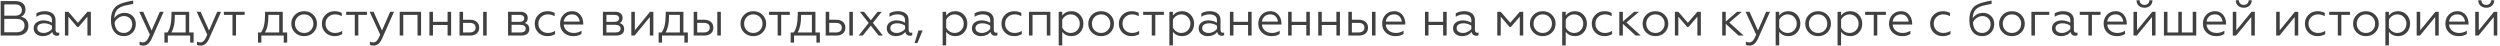 <?xml version="1.0" encoding="UTF-8"?> <svg xmlns="http://www.w3.org/2000/svg" width="914" height="17" viewBox="0 0 914 17" fill="none"> <path d="M6.252 13C8.826 13 10.392 11.596 10.392 9.49C10.392 7.636 9.312 6.394 7.656 6.124C8.682 5.746 9.312 4.774 9.312 3.46C9.312 1.57 7.926 0.4 5.694 0.4H0.24V13H6.252ZM1.572 6.898H6.018C7.89 6.898 8.97 7.798 8.97 9.328C8.97 10.894 7.89 11.794 6.018 11.794H1.572V6.898ZM1.572 1.606H5.478C7.08 1.606 7.998 2.344 7.998 3.694C7.998 5.008 7.08 5.728 5.478 5.728H1.572V1.606ZM15.983 12.046C14.633 12.046 13.607 11.434 13.607 10.264C13.607 9.184 14.597 8.518 16.181 8.518C17.171 8.518 18.125 8.806 19.007 9.382V10.588C18.377 11.38 17.225 12.046 15.983 12.046ZM15.623 13.216C17.081 13.216 18.251 12.712 19.133 11.686C19.277 12.622 19.925 13.072 20.771 13.072C21.167 13.072 21.455 13 21.635 12.874V11.866C21.491 11.938 21.329 11.974 21.131 11.974C20.627 11.974 20.303 11.56 20.303 10.894V7.312C20.303 5.206 18.737 4.09 16.415 4.09C15.173 4.09 14.147 4.36 13.301 4.882V6.142C14.183 5.548 15.119 5.26 16.145 5.26C18.053 5.26 19.007 5.98 19.007 7.438V8.302C18.053 7.744 17.009 7.456 15.875 7.456C14.849 7.456 14.003 7.708 13.319 8.23C12.653 8.752 12.311 9.454 12.311 10.336C12.311 11.236 12.635 11.938 13.265 12.46C13.913 12.964 14.705 13.216 15.623 13.216ZM24.996 13V6.088L28.218 9.85H28.722L31.962 6.088V13H33.222V4.306H31.962L28.47 8.338L24.996 4.306H23.736V13H24.996ZM45.281 13.216C46.523 13.216 47.549 12.802 48.395 11.974C49.241 11.146 49.655 10.084 49.655 8.77C49.655 7.582 49.277 6.61 48.503 5.854C47.729 5.08 46.775 4.702 45.641 4.702C43.913 4.702 42.509 5.476 41.789 6.718C41.843 5.26 42.203 4.198 42.869 3.496C43.535 2.794 44.525 2.308 45.839 2.002C46.505 1.84 47.459 1.642 48.701 1.408V0.202C48.053 0.328 47.513 0.418 47.099 0.508C46.685 0.598 46.217 0.706 45.677 0.85C45.155 0.976 44.723 1.12 44.381 1.246C43.715 1.516 42.797 1.948 42.311 2.434C41.213 3.442 40.565 4.99 40.565 7.456C40.565 9.238 40.979 10.642 41.807 11.668C42.635 12.694 43.787 13.216 45.281 13.216ZM45.281 12.046C43.211 12.046 42.023 10.624 41.897 8.194C42.167 7.564 42.617 7.024 43.247 6.574C43.877 6.106 44.579 5.872 45.353 5.872C46.199 5.872 46.901 6.142 47.477 6.7C48.053 7.24 48.341 7.96 48.341 8.86C48.341 9.796 48.035 10.57 47.441 11.164C46.847 11.758 46.127 12.046 45.281 12.046ZM52.417 16.672C53.713 16.672 54.757 15.772 55.531 13.972L59.833 4.306H58.429L55.441 11.146L52.363 4.306H50.923L54.793 12.676C53.983 14.638 53.299 15.502 52.219 15.502C51.805 15.502 51.409 15.412 51.031 15.214V16.42C51.319 16.582 51.787 16.672 52.417 16.672ZM61.356 15.574V13H69.528V15.574H70.788V11.866H69.168V4.306H62.706L62.688 5.53C62.67 8.464 62.184 10.588 61.212 11.866H60.114V15.574H61.356ZM62.652 11.866C63.498 10.516 63.912 8.554 63.912 5.962V5.44H67.872V11.866H62.652ZM73.406 16.672C74.702 16.672 75.746 15.772 76.52 13.972L80.822 4.306H79.418L76.43 11.146L73.352 4.306H71.912L75.782 12.676C74.972 14.638 74.288 15.502 73.208 15.502C72.794 15.502 72.398 15.412 72.02 15.214V16.42C72.308 16.582 72.776 16.672 73.406 16.672ZM86.288 13V5.44H89.438V4.306H81.842V5.44H84.992V13H86.288ZM95.563 15.574V13H103.735V15.574H104.995V11.866H103.375V4.306H96.913L96.895 5.53C96.877 8.464 96.391 10.588 95.419 11.866H94.321V15.574H95.563ZM96.859 11.866C97.705 10.516 98.119 8.554 98.119 5.962V5.44H102.079V11.866H96.859ZM107.811 5.44C106.929 6.322 106.497 7.402 106.497 8.662C106.497 9.922 106.929 11.002 107.811 11.884C108.693 12.766 109.809 13.216 111.195 13.216C112.581 13.216 113.697 12.766 114.579 11.884C115.461 11.002 115.893 9.922 115.893 8.662C115.893 7.402 115.461 6.322 114.579 5.44C113.697 4.54 112.581 4.09 111.195 4.09C109.809 4.09 108.693 4.54 107.811 5.44ZM114.561 8.662C114.561 9.616 114.237 10.426 113.607 11.074C112.977 11.722 112.167 12.046 111.195 12.046C110.223 12.046 109.413 11.722 108.783 11.074C108.153 10.426 107.829 9.616 107.829 8.662C107.829 7.69 108.153 6.88 108.783 6.232C109.413 5.584 110.223 5.26 111.195 5.26C112.167 5.26 112.977 5.584 113.607 6.232C114.237 6.88 114.561 7.69 114.561 8.662ZM122.302 13.216C123.364 13.216 124.3 12.964 125.11 12.478V11.29C124.336 11.794 123.472 12.046 122.5 12.046C121.51 12.046 120.664 11.722 119.998 11.092C119.332 10.444 119.008 9.634 119.008 8.662C119.008 7.672 119.332 6.862 119.998 6.232C120.664 5.584 121.51 5.26 122.5 5.26C123.346 5.26 124.156 5.476 124.948 5.926V4.72C124.21 4.306 123.328 4.09 122.32 4.09C121.006 4.09 119.89 4.522 119.008 5.404C118.126 6.268 117.676 7.348 117.676 8.644C117.676 9.958 118.108 11.038 118.99 11.92C119.872 12.784 120.988 13.216 122.302 13.216ZM131.007 13V5.44H134.157V4.306H126.561V5.44H129.711V13H131.007ZM136.634 16.672C137.93 16.672 138.974 15.772 139.748 13.972L144.05 4.306H142.646L139.658 11.146L136.58 4.306H135.14L139.01 12.676C138.2 14.638 137.516 15.502 136.436 15.502C136.022 15.502 135.626 15.412 135.248 15.214V16.42C135.536 16.582 136.004 16.672 136.634 16.672ZM147.429 13V5.44H152.649V13H153.945V4.306H146.133V13H147.429ZM158.292 13V9.13H163.638V13H164.934V4.306H163.638V7.96H158.292V4.306H156.996V13H158.292ZM177.936 13V4.306H176.64V13H177.936ZM171.942 13C174.012 13 175.2 11.812 175.2 10.102C175.2 8.356 173.922 7.222 171.888 7.222H169.296V4.306H168V13H171.942ZM169.296 8.356H171.708C173.076 8.356 173.886 8.986 173.886 10.12C173.886 11.218 173.076 11.866 171.708 11.866H169.296V8.356ZM190.614 13C192.468 13 193.512 12.1 193.512 10.66C193.512 9.49 192.954 8.752 191.856 8.428C192.576 8.086 192.936 7.456 192.936 6.52C192.936 5.206 191.982 4.306 190.308 4.306H185.736V13H190.614ZM187.032 9.076H190.344C191.514 9.076 192.198 9.598 192.198 10.48C192.198 11.362 191.514 11.866 190.344 11.866H187.032V9.076ZM187.032 5.44H189.948C191.028 5.44 191.658 5.872 191.658 6.718C191.658 7.528 191.028 7.996 189.948 7.996H187.032V5.44ZM200.121 13.216C201.183 13.216 202.119 12.964 202.929 12.478V11.29C202.155 11.794 201.291 12.046 200.319 12.046C199.329 12.046 198.483 11.722 197.817 11.092C197.151 10.444 196.827 9.634 196.827 8.662C196.827 7.672 197.151 6.862 197.817 6.232C198.483 5.584 199.329 5.26 200.319 5.26C201.165 5.26 201.975 5.476 202.767 5.926V4.72C202.029 4.306 201.147 4.09 200.139 4.09C198.825 4.09 197.709 4.522 196.827 5.404C195.945 6.268 195.495 7.348 195.495 8.644C195.495 9.958 195.927 11.038 196.809 11.92C197.691 12.784 198.807 13.216 200.121 13.216ZM209.546 13.216C210.86 13.216 211.868 12.946 212.588 12.388V11.236C211.742 11.776 210.806 12.046 209.798 12.046C207.71 12.046 206.234 10.84 206.09 8.968H213.236V8.608C213.236 6.646 212.084 4.09 209.168 4.09C207.872 4.09 206.81 4.522 205.982 5.404C205.172 6.268 204.758 7.348 204.758 8.662C204.758 9.994 205.208 11.092 206.126 11.938C207.044 12.784 208.196 13.216 209.546 13.216ZM206.108 7.906C206.162 7.186 206.468 6.574 206.99 6.052C207.53 5.53 208.232 5.26 209.114 5.26C210.032 5.26 210.716 5.53 211.166 6.088C211.634 6.628 211.886 7.24 211.922 7.906H206.108ZM225.296 13C227.15 13 228.194 12.1 228.194 10.66C228.194 9.49 227.636 8.752 226.538 8.428C227.258 8.086 227.618 7.456 227.618 6.52C227.618 5.206 226.664 4.306 224.99 4.306H220.418V13H225.296ZM221.714 9.076H225.026C226.196 9.076 226.88 9.598 226.88 10.48C226.88 11.362 226.196 11.866 225.026 11.866H221.714V9.076ZM221.714 5.44H224.63C225.71 5.44 226.34 5.872 226.34 6.718C226.34 7.528 225.71 7.996 224.63 7.996H221.714V5.44ZM232.012 13L237.574 6.232V13H238.87V4.306H237.664L232.102 11.092V4.306H230.806V13H232.012ZM242.041 15.574V13H250.213V15.574H251.473V11.866H249.853V4.306H243.391L243.373 5.53C243.355 8.464 242.869 10.588 241.897 11.866H240.799V15.574H242.041ZM243.337 11.866C244.183 10.516 244.597 8.554 244.597 5.962V5.44H248.557V11.866H243.337ZM263.541 13V4.306H262.245V13H263.541ZM257.547 13C259.617 13 260.805 11.812 260.805 10.102C260.805 8.356 259.527 7.222 257.493 7.222H254.901V4.306H253.605V13H257.547ZM254.901 8.356H257.313C258.681 8.356 259.491 8.986 259.491 10.12C259.491 11.218 258.681 11.866 257.313 11.866H254.901V8.356ZM272.026 5.44C271.144 6.322 270.712 7.402 270.712 8.662C270.712 9.922 271.144 11.002 272.026 11.884C272.908 12.766 274.024 13.216 275.41 13.216C276.796 13.216 277.912 12.766 278.794 11.884C279.676 11.002 280.108 9.922 280.108 8.662C280.108 7.402 279.676 6.322 278.794 5.44C277.912 4.54 276.796 4.09 275.41 4.09C274.024 4.09 272.908 4.54 272.026 5.44ZM278.776 8.662C278.776 9.616 278.452 10.426 277.822 11.074C277.192 11.722 276.382 12.046 275.41 12.046C274.438 12.046 273.628 11.722 272.998 11.074C272.368 10.426 272.044 9.616 272.044 8.662C272.044 7.69 272.368 6.88 272.998 6.232C273.628 5.584 274.438 5.26 275.41 5.26C276.382 5.26 277.192 5.584 277.822 6.232C278.452 6.88 278.776 7.69 278.776 8.662ZM285.606 13V5.44H288.756V4.306H281.16V5.44H284.31V13H285.606ZM290.311 15.574V13H298.483V15.574H299.743V11.866H298.123V4.306H291.661L291.643 5.53C291.625 8.464 291.139 10.588 290.167 11.866H289.069V15.574H290.311ZM291.607 11.866C292.453 10.516 292.867 8.554 292.867 5.962V5.44H296.827V11.866H291.607ZM311.811 13V4.306H310.515V13H311.811ZM305.817 13C307.887 13 309.075 11.812 309.075 10.102C309.075 8.356 307.797 7.222 305.763 7.222H303.171V4.306H301.875V13H305.817ZM303.171 8.356H305.583C306.951 8.356 307.761 8.986 307.761 10.12C307.761 11.218 306.951 11.866 305.583 11.866H303.171V8.356ZM315.423 13L318.357 9.364L321.255 13H322.785L319.131 8.374L322.371 4.306H320.859L318.375 7.402L315.891 4.306H314.361L317.583 8.41L313.929 13H315.423ZM327.871 12.046C326.521 12.046 325.495 11.434 325.495 10.264C325.495 9.184 326.485 8.518 328.069 8.518C329.059 8.518 330.013 8.806 330.895 9.382V10.588C330.265 11.38 329.113 12.046 327.871 12.046ZM327.511 13.216C328.969 13.216 330.139 12.712 331.021 11.686C331.165 12.622 331.813 13.072 332.659 13.072C333.055 13.072 333.343 13 333.523 12.874V11.866C333.379 11.938 333.217 11.974 333.019 11.974C332.515 11.974 332.191 11.56 332.191 10.894V7.312C332.191 5.206 330.625 4.09 328.303 4.09C327.061 4.09 326.035 4.36 325.189 4.882V6.142C326.071 5.548 327.007 5.26 328.033 5.26C329.941 5.26 330.895 5.98 330.895 7.438V8.302C329.941 7.744 328.897 7.456 327.763 7.456C326.737 7.456 325.891 7.708 325.207 8.23C324.541 8.752 324.199 9.454 324.199 10.336C324.199 11.236 324.523 11.938 325.153 12.46C325.801 12.964 326.593 13.216 327.511 13.216ZM335.409 15.736L337.317 11.146H335.805L334.365 15.736H335.409ZM345.921 11.614C346.731 12.676 347.847 13.216 349.287 13.216C350.565 13.216 351.627 12.766 352.437 11.884C353.247 11.002 353.661 9.922 353.661 8.644C353.661 7.384 353.247 6.304 352.437 5.422C351.627 4.54 350.565 4.09 349.287 4.09C347.847 4.09 346.731 4.63 345.921 5.692V4.306H344.625V16.6H345.921V11.614ZM345.921 7.222C346.443 6.088 347.667 5.26 348.981 5.26C349.935 5.26 350.745 5.584 351.375 6.232C352.005 6.88 352.329 7.69 352.329 8.644C352.329 9.598 352.005 10.408 351.375 11.074C350.745 11.722 349.935 12.046 348.981 12.046C347.667 12.046 346.425 11.236 345.921 10.084V7.222ZM359.002 12.046C357.652 12.046 356.626 11.434 356.626 10.264C356.626 9.184 357.616 8.518 359.2 8.518C360.19 8.518 361.144 8.806 362.026 9.382V10.588C361.396 11.38 360.244 12.046 359.002 12.046ZM358.642 13.216C360.1 13.216 361.27 12.712 362.152 11.686C362.296 12.622 362.944 13.072 363.79 13.072C364.186 13.072 364.474 13 364.654 12.874V11.866C364.51 11.938 364.348 11.974 364.15 11.974C363.646 11.974 363.322 11.56 363.322 10.894V7.312C363.322 5.206 361.756 4.09 359.434 4.09C358.192 4.09 357.166 4.36 356.32 4.882V6.142C357.202 5.548 358.138 5.26 359.164 5.26C361.072 5.26 362.026 5.98 362.026 7.438V8.302C361.072 7.744 360.028 7.456 358.894 7.456C357.868 7.456 357.022 7.708 356.338 8.23C355.672 8.752 355.33 9.454 355.33 10.336C355.33 11.236 355.654 11.938 356.284 12.46C356.932 12.964 357.724 13.216 358.642 13.216ZM370.752 13.216C371.814 13.216 372.75 12.964 373.56 12.478V11.29C372.786 11.794 371.922 12.046 370.95 12.046C369.96 12.046 369.114 11.722 368.448 11.092C367.782 10.444 367.458 9.634 367.458 8.662C367.458 7.672 367.782 6.862 368.448 6.232C369.114 5.584 369.96 5.26 370.95 5.26C371.796 5.26 372.606 5.476 373.398 5.926V4.72C372.66 4.306 371.778 4.09 370.77 4.09C369.456 4.09 368.34 4.522 367.458 5.404C366.576 6.268 366.126 7.348 366.126 8.644C366.126 9.958 366.558 11.038 367.44 11.92C368.322 12.784 369.438 13.216 370.752 13.216ZM377.491 13V5.44H382.711V13H384.007V4.306H376.195V13H377.491ZM388.354 11.614C389.164 12.676 390.28 13.216 391.72 13.216C392.998 13.216 394.06 12.766 394.87 11.884C395.68 11.002 396.094 9.922 396.094 8.644C396.094 7.384 395.68 6.304 394.87 5.422C394.06 4.54 392.998 4.09 391.72 4.09C390.28 4.09 389.164 4.63 388.354 5.692V4.306H387.058V16.6H388.354V11.614ZM388.354 7.222C388.876 6.088 390.1 5.26 391.414 5.26C392.368 5.26 393.178 5.584 393.808 6.232C394.438 6.88 394.762 7.69 394.762 8.644C394.762 9.598 394.438 10.408 393.808 11.074C393.178 11.722 392.368 12.046 391.414 12.046C390.1 12.046 388.858 11.236 388.354 10.084V7.222ZM399.186 5.44C398.304 6.322 397.872 7.402 397.872 8.662C397.872 9.922 398.304 11.002 399.186 11.884C400.068 12.766 401.184 13.216 402.57 13.216C403.956 13.216 405.072 12.766 405.954 11.884C406.836 11.002 407.268 9.922 407.268 8.662C407.268 7.402 406.836 6.322 405.954 5.44C405.072 4.54 403.956 4.09 402.57 4.09C401.184 4.09 400.068 4.54 399.186 5.44ZM405.936 8.662C405.936 9.616 405.612 10.426 404.982 11.074C404.352 11.722 403.542 12.046 402.57 12.046C401.598 12.046 400.788 11.722 400.158 11.074C399.528 10.426 399.204 9.616 399.204 8.662C399.204 7.69 399.528 6.88 400.158 6.232C400.788 5.584 401.598 5.26 402.57 5.26C403.542 5.26 404.352 5.584 404.982 6.232C405.612 6.88 405.936 7.69 405.936 8.662ZM413.677 13.216C414.739 13.216 415.675 12.964 416.485 12.478V11.29C415.711 11.794 414.847 12.046 413.875 12.046C412.885 12.046 412.039 11.722 411.373 11.092C410.707 10.444 410.383 9.634 410.383 8.662C410.383 7.672 410.707 6.862 411.373 6.232C412.039 5.584 412.885 5.26 413.875 5.26C414.721 5.26 415.531 5.476 416.323 5.926V4.72C415.585 4.306 414.703 4.09 413.695 4.09C412.381 4.09 411.265 4.522 410.383 5.404C409.501 6.268 409.051 7.348 409.051 8.644C409.051 9.958 409.483 11.038 410.365 11.92C411.247 12.784 412.363 13.216 413.677 13.216ZM422.382 13V5.44H425.532V4.306H417.936V5.44H421.086V13H422.382ZM428.819 11.614C429.629 12.676 430.745 13.216 432.185 13.216C433.463 13.216 434.525 12.766 435.335 11.884C436.145 11.002 436.559 9.922 436.559 8.644C436.559 7.384 436.145 6.304 435.335 5.422C434.525 4.54 433.463 4.09 432.185 4.09C430.745 4.09 429.629 4.63 428.819 5.692V4.306H427.523V16.6H428.819V11.614ZM428.819 7.222C429.341 6.088 430.565 5.26 431.879 5.26C432.833 5.26 433.643 5.584 434.273 6.232C434.903 6.88 435.227 7.69 435.227 8.644C435.227 9.598 434.903 10.408 434.273 11.074C433.643 11.722 432.833 12.046 431.879 12.046C430.565 12.046 429.323 11.236 428.819 10.084V7.222ZM441.901 12.046C440.551 12.046 439.525 11.434 439.525 10.264C439.525 9.184 440.515 8.518 442.099 8.518C443.089 8.518 444.043 8.806 444.925 9.382V10.588C444.295 11.38 443.143 12.046 441.901 12.046ZM441.541 13.216C442.999 13.216 444.169 12.712 445.051 11.686C445.195 12.622 445.843 13.072 446.689 13.072C447.085 13.072 447.373 13 447.553 12.874V11.866C447.409 11.938 447.247 11.974 447.049 11.974C446.545 11.974 446.221 11.56 446.221 10.894V7.312C446.221 5.206 444.655 4.09 442.333 4.09C441.091 4.09 440.065 4.36 439.219 4.882V6.142C440.101 5.548 441.037 5.26 442.063 5.26C443.971 5.26 444.925 5.98 444.925 7.438V8.302C443.971 7.744 442.927 7.456 441.793 7.456C440.767 7.456 439.921 7.708 439.237 8.23C438.571 8.752 438.229 9.454 438.229 10.336C438.229 11.236 438.553 11.938 439.183 12.46C439.831 12.964 440.623 13.216 441.541 13.216ZM450.95 13V9.13H456.296V13H457.592V4.306H456.296V7.96H450.95V4.306H449.654V13H450.95ZM464.816 13.216C466.13 13.216 467.138 12.946 467.858 12.388V11.236C467.012 11.776 466.076 12.046 465.068 12.046C462.98 12.046 461.504 10.84 461.36 8.968H468.506V8.608C468.506 6.646 467.354 4.09 464.438 4.09C463.142 4.09 462.08 4.522 461.252 5.404C460.442 6.268 460.028 7.348 460.028 8.662C460.028 9.994 460.478 11.092 461.396 11.938C462.314 12.784 463.466 13.216 464.816 13.216ZM461.378 7.906C461.432 7.186 461.738 6.574 462.26 6.052C462.8 5.53 463.502 5.26 464.384 5.26C465.302 5.26 465.986 5.53 466.436 6.088C466.904 6.628 467.156 7.24 467.192 7.906H461.378ZM472.237 13V9.13H477.583V13H478.879V4.306H477.583V7.96H472.237V4.306H470.941V13H472.237ZM483.241 13V9.13H488.587V13H489.883V4.306H488.587V7.96H483.241V4.306H481.945V13H483.241ZM502.885 13V4.306H501.589V13H502.885ZM496.891 13C498.961 13 500.149 11.812 500.149 10.102C500.149 8.356 498.871 7.222 496.837 7.222H494.245V4.306H492.949V13H496.891ZM494.245 8.356H496.657C498.025 8.356 498.835 8.986 498.835 10.12C498.835 11.218 498.025 11.866 496.657 11.866H494.245V8.356ZM510.097 13.216C511.411 13.216 512.419 12.946 513.139 12.388V11.236C512.293 11.776 511.357 12.046 510.349 12.046C508.261 12.046 506.785 10.84 506.641 8.968H513.787V8.608C513.787 6.646 512.635 4.09 509.719 4.09C508.423 4.09 507.361 4.522 506.533 5.404C505.723 6.268 505.309 7.348 505.309 8.662C505.309 9.994 505.759 11.092 506.677 11.938C507.595 12.784 508.747 13.216 510.097 13.216ZM506.659 7.906C506.713 7.186 507.019 6.574 507.541 6.052C508.081 5.53 508.783 5.26 509.665 5.26C510.583 5.26 511.267 5.53 511.717 6.088C512.185 6.628 512.437 7.24 512.473 7.906H506.659ZM522.264 13V9.13H527.61V13H528.906V4.306H527.61V7.96H522.264V4.306H520.968V13H522.264ZM534.906 12.046C533.556 12.046 532.53 11.434 532.53 10.264C532.53 9.184 533.52 8.518 535.104 8.518C536.094 8.518 537.048 8.806 537.93 9.382V10.588C537.3 11.38 536.148 12.046 534.906 12.046ZM534.546 13.216C536.004 13.216 537.174 12.712 538.056 11.686C538.2 12.622 538.848 13.072 539.694 13.072C540.09 13.072 540.378 13 540.558 12.874V11.866C540.414 11.938 540.252 11.974 540.054 11.974C539.55 11.974 539.226 11.56 539.226 10.894V7.312C539.226 5.206 537.66 4.09 535.338 4.09C534.096 4.09 533.07 4.36 532.224 4.882V6.142C533.106 5.548 534.042 5.26 535.068 5.26C536.976 5.26 537.93 5.98 537.93 7.438V8.302C536.976 7.744 535.932 7.456 534.798 7.456C533.772 7.456 532.926 7.708 532.242 8.23C531.576 8.752 531.234 9.454 531.234 10.336C531.234 11.236 531.558 11.938 532.188 12.46C532.836 12.964 533.628 13.216 534.546 13.216ZM548.666 13V6.088L551.888 9.85H552.392L555.632 6.088V13H556.892V4.306H555.632L552.14 8.338L548.666 4.306H547.406V13H548.666ZM560.641 5.44C559.759 6.322 559.327 7.402 559.327 8.662C559.327 9.922 559.759 11.002 560.641 11.884C561.523 12.766 562.639 13.216 564.025 13.216C565.411 13.216 566.527 12.766 567.409 11.884C568.291 11.002 568.723 9.922 568.723 8.662C568.723 7.402 568.291 6.322 567.409 5.44C566.527 4.54 565.411 4.09 564.025 4.09C562.639 4.09 561.523 4.54 560.641 5.44ZM567.391 8.662C567.391 9.616 567.067 10.426 566.437 11.074C565.807 11.722 564.997 12.046 564.025 12.046C563.053 12.046 562.243 11.722 561.613 11.074C560.983 10.426 560.659 9.616 560.659 8.662C560.659 7.69 560.983 6.88 561.613 6.232C562.243 5.584 563.053 5.26 564.025 5.26C564.997 5.26 565.807 5.584 566.437 6.232C567.067 6.88 567.391 7.69 567.391 8.662ZM572.432 11.614C573.242 12.676 574.358 13.216 575.798 13.216C577.076 13.216 578.138 12.766 578.948 11.884C579.758 11.002 580.172 9.922 580.172 8.644C580.172 7.384 579.758 6.304 578.948 5.422C578.138 4.54 577.076 4.09 575.798 4.09C574.358 4.09 573.242 4.63 572.432 5.692V4.306H571.136V16.6H572.432V11.614ZM572.432 7.222C572.954 6.088 574.178 5.26 575.492 5.26C576.446 5.26 577.256 5.584 577.886 6.232C578.516 6.88 578.84 7.69 578.84 8.644C578.84 9.598 578.516 10.408 577.886 11.074C577.256 11.722 576.446 12.046 575.492 12.046C574.178 12.046 572.936 11.236 572.432 10.084V7.222ZM586.576 13.216C587.638 13.216 588.574 12.964 589.384 12.478V11.29C588.61 11.794 587.746 12.046 586.774 12.046C585.784 12.046 584.938 11.722 584.272 11.092C583.606 10.444 583.282 9.634 583.282 8.662C583.282 7.672 583.606 6.862 584.272 6.232C584.938 5.584 585.784 5.26 586.774 5.26C587.62 5.26 588.43 5.476 589.222 5.926V4.72C588.484 4.306 587.602 4.09 586.594 4.09C585.28 4.09 584.164 4.522 583.282 5.404C582.4 6.268 581.95 7.348 581.95 8.644C581.95 9.958 582.382 11.038 583.264 11.92C584.146 12.784 585.262 13.216 586.576 13.216ZM592.019 4.306V13H593.315V8.716L598.013 13H599.867L594.629 8.23L599.219 4.306H597.455L593.315 7.888V4.306H592.019ZM601.844 5.44C600.962 6.322 600.53 7.402 600.53 8.662C600.53 9.922 600.962 11.002 601.844 11.884C602.726 12.766 603.842 13.216 605.228 13.216C606.614 13.216 607.73 12.766 608.612 11.884C609.494 11.002 609.926 9.922 609.926 8.662C609.926 7.402 609.494 6.322 608.612 5.44C607.73 4.54 606.614 4.09 605.228 4.09C603.842 4.09 602.726 4.54 601.844 5.44ZM608.594 8.662C608.594 9.616 608.27 10.426 607.64 11.074C607.01 11.722 606.2 12.046 605.228 12.046C604.256 12.046 603.446 11.722 602.816 11.074C602.186 10.426 601.862 9.616 601.862 8.662C601.862 7.69 602.186 6.88 602.816 6.232C603.446 5.584 604.256 5.26 605.228 5.26C606.2 5.26 607.01 5.584 607.64 6.232C608.27 6.88 608.594 7.69 608.594 8.662ZM613.6 13V6.088L616.822 9.85H617.326L620.566 6.088V13H621.826V4.306H620.566L617.074 8.338L613.6 4.306H612.34V13H613.6ZM629.636 4.306V13H630.932V8.716L635.63 13H637.484L632.246 8.23L636.836 4.306H635.072L630.932 7.888V4.306H629.636ZM639.685 16.672C640.981 16.672 642.025 15.772 642.799 13.972L647.101 4.306H645.697L642.709 11.146L639.631 4.306H638.191L642.061 12.676C641.251 14.638 640.567 15.502 639.487 15.502C639.073 15.502 638.677 15.412 638.299 15.214V16.42C638.587 16.582 639.055 16.672 639.685 16.672ZM650.479 11.614C651.289 12.676 652.405 13.216 653.845 13.216C655.123 13.216 656.185 12.766 656.995 11.884C657.805 11.002 658.219 9.922 658.219 8.644C658.219 7.384 657.805 6.304 656.995 5.422C656.185 4.54 655.123 4.09 653.845 4.09C652.405 4.09 651.289 4.63 650.479 5.692V4.306H649.183V16.6H650.479V11.614ZM650.479 7.222C651.001 6.088 652.225 5.26 653.539 5.26C654.493 5.26 655.303 5.584 655.933 6.232C656.563 6.88 656.887 7.69 656.887 8.644C656.887 9.598 656.563 10.408 655.933 11.074C655.303 11.722 654.493 12.046 653.539 12.046C652.225 12.046 650.983 11.236 650.479 10.084V7.222ZM661.311 5.44C660.429 6.322 659.997 7.402 659.997 8.662C659.997 9.922 660.429 11.002 661.311 11.884C662.193 12.766 663.309 13.216 664.695 13.216C666.081 13.216 667.197 12.766 668.079 11.884C668.961 11.002 669.393 9.922 669.393 8.662C669.393 7.402 668.961 6.322 668.079 5.44C667.197 4.54 666.081 4.09 664.695 4.09C663.309 4.09 662.193 4.54 661.311 5.44ZM668.061 8.662C668.061 9.616 667.737 10.426 667.107 11.074C666.477 11.722 665.667 12.046 664.695 12.046C663.723 12.046 662.913 11.722 662.283 11.074C661.653 10.426 661.329 9.616 661.329 8.662C661.329 7.69 661.653 6.88 662.283 6.232C662.913 5.584 663.723 5.26 664.695 5.26C665.667 5.26 666.477 5.584 667.107 6.232C667.737 6.88 668.061 7.69 668.061 8.662ZM673.102 11.614C673.912 12.676 675.028 13.216 676.468 13.216C677.746 13.216 678.808 12.766 679.618 11.884C680.428 11.002 680.842 9.922 680.842 8.644C680.842 7.384 680.428 6.304 679.618 5.422C678.808 4.54 677.746 4.09 676.468 4.09C675.028 4.09 673.912 4.63 673.102 5.692V4.306H671.806V16.6H673.102V11.614ZM673.102 7.222C673.624 6.088 674.848 5.26 676.162 5.26C677.116 5.26 677.926 5.584 678.556 6.232C679.186 6.88 679.51 7.69 679.51 8.644C679.51 9.598 679.186 10.408 678.556 11.074C677.926 11.722 677.116 12.046 676.162 12.046C674.848 12.046 673.606 11.236 673.102 10.084V7.222ZM686.335 13V5.44H689.485V4.306H681.889V5.44H685.039V13H686.335ZM695.406 13.216C696.72 13.216 697.728 12.946 698.448 12.388V11.236C697.602 11.776 696.666 12.046 695.658 12.046C693.57 12.046 692.094 10.84 691.95 8.968H699.096V8.608C699.096 6.646 697.944 4.09 695.028 4.09C693.732 4.09 692.67 4.522 691.842 5.404C691.032 6.268 690.618 7.348 690.618 8.662C690.618 9.994 691.068 11.092 691.986 11.938C692.904 12.784 694.056 13.216 695.406 13.216ZM691.968 7.906C692.022 7.186 692.328 6.574 692.85 6.052C693.39 5.53 694.092 5.26 694.974 5.26C695.892 5.26 696.576 5.53 697.026 6.088C697.494 6.628 697.746 7.24 697.782 7.906H691.968ZM710.273 13.216C711.335 13.216 712.271 12.964 713.081 12.478V11.29C712.307 11.794 711.443 12.046 710.471 12.046C709.481 12.046 708.635 11.722 707.969 11.092C707.303 10.444 706.979 9.634 706.979 8.662C706.979 7.672 707.303 6.862 707.969 6.232C708.635 5.584 709.481 5.26 710.471 5.26C711.317 5.26 712.127 5.476 712.919 5.926V4.72C712.181 4.306 711.299 4.09 710.291 4.09C708.977 4.09 707.861 4.522 706.979 5.404C706.097 6.268 705.647 7.348 705.647 8.644C705.647 9.958 706.079 11.038 706.961 11.92C707.843 12.784 708.959 13.216 710.273 13.216ZM724.711 13.216C725.953 13.216 726.979 12.802 727.825 11.974C728.671 11.146 729.085 10.084 729.085 8.77C729.085 7.582 728.707 6.61 727.933 5.854C727.159 5.08 726.205 4.702 725.071 4.702C723.343 4.702 721.939 5.476 721.219 6.718C721.273 5.26 721.633 4.198 722.299 3.496C722.965 2.794 723.955 2.308 725.269 2.002C725.935 1.84 726.889 1.642 728.131 1.408V0.202C727.483 0.328 726.943 0.418 726.529 0.508C726.115 0.598 725.647 0.706 725.107 0.85C724.585 0.976 724.153 1.12 723.811 1.246C723.145 1.516 722.227 1.948 721.741 2.434C720.643 3.442 719.995 4.99 719.995 7.456C719.995 9.238 720.409 10.642 721.237 11.668C722.065 12.694 723.217 13.216 724.711 13.216ZM724.711 12.046C722.641 12.046 721.453 10.624 721.327 8.194C721.597 7.564 722.047 7.024 722.677 6.574C723.307 6.106 724.009 5.872 724.783 5.872C725.629 5.872 726.331 6.142 726.907 6.7C727.483 7.24 727.771 7.96 727.771 8.86C727.771 9.796 727.465 10.57 726.871 11.164C726.277 11.758 725.557 12.046 724.711 12.046ZM732.186 5.44C731.304 6.322 730.872 7.402 730.872 8.662C730.872 9.922 731.304 11.002 732.186 11.884C733.068 12.766 734.184 13.216 735.57 13.216C736.956 13.216 738.072 12.766 738.954 11.884C739.836 11.002 740.268 9.922 740.268 8.662C740.268 7.402 739.836 6.322 738.954 5.44C738.072 4.54 736.956 4.09 735.57 4.09C734.184 4.09 733.068 4.54 732.186 5.44ZM738.936 8.662C738.936 9.616 738.612 10.426 737.982 11.074C737.352 11.722 736.542 12.046 735.57 12.046C734.598 12.046 733.788 11.722 733.158 11.074C732.528 10.426 732.204 9.616 732.204 8.662C732.204 7.69 732.528 6.88 733.158 6.232C733.788 5.584 734.598 5.26 735.57 5.26C736.542 5.26 737.352 5.584 737.982 6.232C738.612 6.88 738.936 7.69 738.936 8.662ZM743.977 13V5.44H749.215V4.306H742.681V13H743.977ZM753.877 12.046C752.527 12.046 751.501 11.434 751.501 10.264C751.501 9.184 752.491 8.518 754.075 8.518C755.065 8.518 756.019 8.806 756.901 9.382V10.588C756.271 11.38 755.119 12.046 753.877 12.046ZM753.517 13.216C754.975 13.216 756.145 12.712 757.027 11.686C757.171 12.622 757.819 13.072 758.665 13.072C759.061 13.072 759.349 13 759.529 12.874V11.866C759.385 11.938 759.223 11.974 759.025 11.974C758.521 11.974 758.197 11.56 758.197 10.894V7.312C758.197 5.206 756.631 4.09 754.309 4.09C753.067 4.09 752.041 4.36 751.195 4.882V6.142C752.077 5.548 753.013 5.26 754.039 5.26C755.947 5.26 756.901 5.98 756.901 7.438V8.302C755.947 7.744 754.903 7.456 753.769 7.456C752.743 7.456 751.897 7.708 751.213 8.23C750.547 8.752 750.205 9.454 750.205 10.336C750.205 11.236 750.529 11.938 751.159 12.46C751.807 12.964 752.599 13.216 753.517 13.216ZM764.804 13V5.44H767.954V4.306H760.358V5.44H763.508V13H764.804ZM773.875 13.216C775.189 13.216 776.197 12.946 776.917 12.388V11.236C776.071 11.776 775.135 12.046 774.127 12.046C772.039 12.046 770.563 10.84 770.419 8.968H777.565V8.608C777.565 6.646 776.413 4.09 773.497 4.09C772.201 4.09 771.139 4.522 770.311 5.404C769.501 6.268 769.087 7.348 769.087 8.662C769.087 9.994 769.537 11.092 770.455 11.938C771.373 12.784 772.525 13.216 773.875 13.216ZM770.437 7.906C770.491 7.186 770.797 6.574 771.319 6.052C771.859 5.53 772.561 5.26 773.443 5.26C774.361 5.26 775.045 5.53 775.495 6.088C775.963 6.628 776.215 7.24 776.251 7.906H770.437ZM781.206 13L786.768 6.232V13H788.064V4.306H786.858L781.296 11.092V4.306H780V13H781.206ZM784.05 2.83C785.706 2.83 786.93 1.75 786.948 0.094H785.814C785.796 1.084 785.094 1.786 784.032 1.786C782.952 1.786 782.25 1.084 782.25 0.094H781.098C781.116 1.75 782.304 2.83 784.05 2.83ZM802.953 13V4.306H801.657V11.866H797.679V4.306H796.383V11.866H792.423V4.306H791.127V13H802.953ZM810.173 13.216C811.487 13.216 812.495 12.946 813.215 12.388V11.236C812.369 11.776 811.433 12.046 810.425 12.046C808.337 12.046 806.861 10.84 806.717 8.968H813.863V8.608C813.863 6.646 812.711 4.09 809.795 4.09C808.499 4.09 807.437 4.522 806.609 5.404C805.799 6.268 805.385 7.348 805.385 8.662C805.385 9.994 805.835 11.092 806.753 11.938C807.671 12.784 808.823 13.216 810.173 13.216ZM806.735 7.906C806.789 7.186 807.095 6.574 807.617 6.052C808.157 5.53 808.859 5.26 809.741 5.26C810.659 5.26 811.343 5.53 811.793 6.088C812.261 6.628 812.513 7.24 812.549 7.906H806.735ZM817.505 13L823.067 6.232V13H824.363V4.306H823.157L817.595 11.092V4.306H816.299V13H817.505ZM820.349 2.83C822.005 2.83 823.229 1.75 823.247 0.094H822.113C822.095 1.084 821.393 1.786 820.331 1.786C819.251 1.786 818.549 1.084 818.549 0.094H817.397C817.415 1.75 818.603 2.83 820.349 2.83ZM833.378 13L838.94 6.232V13H840.236V4.306H839.03L833.468 11.092V4.306H832.172V13H833.378ZM847.295 13.216C848.357 13.216 849.293 12.964 850.103 12.478V11.29C849.329 11.794 848.465 12.046 847.493 12.046C846.503 12.046 845.657 11.722 844.991 11.092C844.325 10.444 844.001 9.634 844.001 8.662C844.001 7.672 844.325 6.862 844.991 6.232C845.657 5.584 846.503 5.26 847.493 5.26C848.339 5.26 849.149 5.476 849.941 5.926V4.72C849.203 4.306 848.321 4.09 847.313 4.09C845.999 4.09 844.883 4.522 844.001 5.404C843.119 6.268 842.669 7.348 842.669 8.644C842.669 9.958 843.101 11.038 843.983 11.92C844.865 12.784 845.981 13.216 847.295 13.216ZM855.999 13V5.44H859.149V4.306H851.553V5.44H854.703V13H855.999ZM861.596 5.44C860.714 6.322 860.282 7.402 860.282 8.662C860.282 9.922 860.714 11.002 861.596 11.884C862.478 12.766 863.594 13.216 864.98 13.216C866.366 13.216 867.482 12.766 868.364 11.884C869.246 11.002 869.678 9.922 869.678 8.662C869.678 7.402 869.246 6.322 868.364 5.44C867.482 4.54 866.366 4.09 864.98 4.09C863.594 4.09 862.478 4.54 861.596 5.44ZM868.346 8.662C868.346 9.616 868.022 10.426 867.392 11.074C866.762 11.722 865.952 12.046 864.98 12.046C864.008 12.046 863.198 11.722 862.568 11.074C861.938 10.426 861.614 9.616 861.614 8.662C861.614 7.69 861.938 6.88 862.568 6.232C863.198 5.584 864.008 5.26 864.98 5.26C865.952 5.26 866.762 5.584 867.392 6.232C868.022 6.88 868.346 7.69 868.346 8.662ZM873.388 11.614C874.198 12.676 875.314 13.216 876.754 13.216C878.032 13.216 879.094 12.766 879.904 11.884C880.714 11.002 881.128 9.922 881.128 8.644C881.128 7.384 880.714 6.304 879.904 5.422C879.094 4.54 878.032 4.09 876.754 4.09C875.314 4.09 874.198 4.63 873.388 5.692V4.306H872.092V16.6H873.388V11.614ZM873.388 7.222C873.91 6.088 875.134 5.26 876.448 5.26C877.402 5.26 878.212 5.584 878.842 6.232C879.472 6.88 879.796 7.69 879.796 8.644C879.796 9.598 879.472 10.408 878.842 11.074C878.212 11.722 877.402 12.046 876.448 12.046C875.134 12.046 873.892 11.236 873.388 10.084V7.222ZM884.741 13L890.303 6.232V13H891.599V4.306H890.393L884.831 11.092V4.306H883.535V13H884.741ZM898.82 13.216C900.134 13.216 901.142 12.946 901.862 12.388V11.236C901.016 11.776 900.08 12.046 899.072 12.046C896.984 12.046 895.508 10.84 895.364 8.968H902.51V8.608C902.51 6.646 901.358 4.09 898.442 4.09C897.146 4.09 896.084 4.522 895.256 5.404C894.446 6.268 894.032 7.348 894.032 8.662C894.032 9.994 894.482 11.092 895.4 11.938C896.318 12.784 897.47 13.216 898.82 13.216ZM895.382 7.906C895.436 7.186 895.742 6.574 896.264 6.052C896.804 5.53 897.506 5.26 898.388 5.26C899.306 5.26 899.99 5.53 900.44 6.088C900.908 6.628 901.16 7.24 901.196 7.906H895.382ZM906.151 13L911.713 6.232V13H913.009V4.306H911.803L906.241 11.092V4.306H904.945V13H906.151ZM908.995 2.83C910.651 2.83 911.875 1.75 911.893 0.094H910.759C910.741 1.084 910.039 1.786 908.977 1.786C907.897 1.786 907.195 1.084 907.195 0.094H906.043C906.061 1.75 907.249 2.83 908.995 2.83Z" fill="#404041"></path> </svg> 